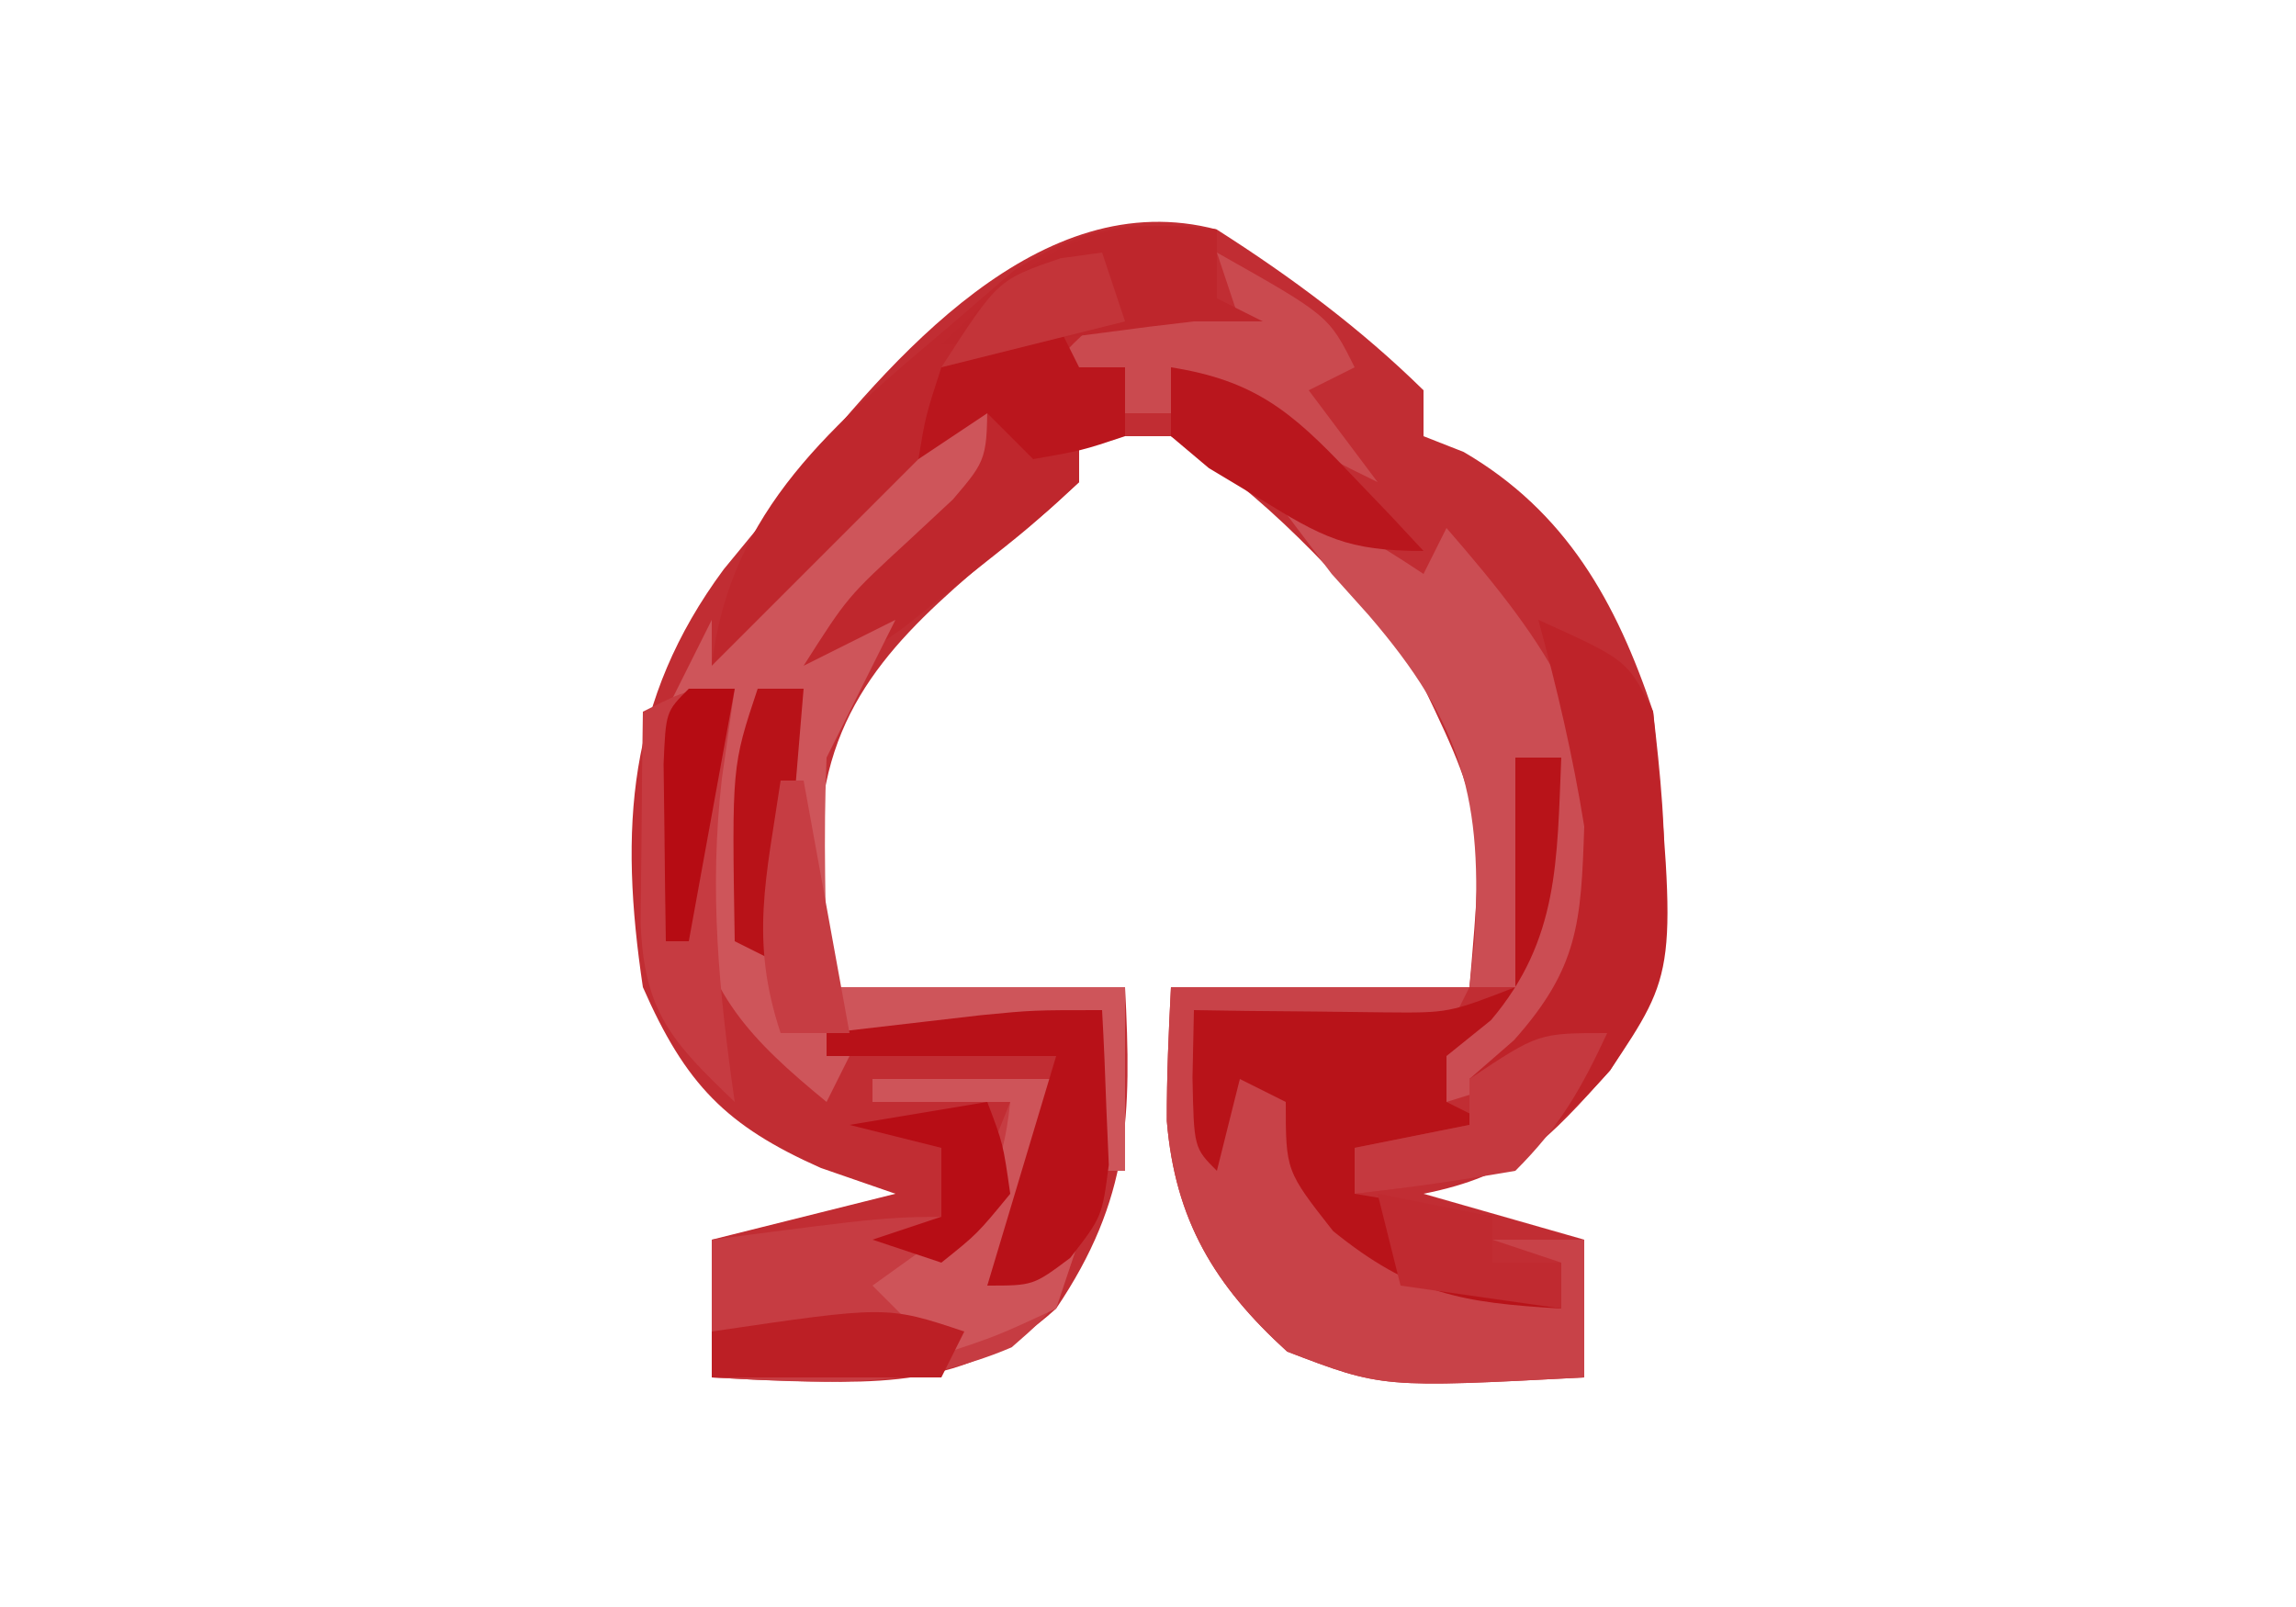 <?xml version="1.0" encoding="UTF-8"?>
<svg version="1.1" xmlns="http://www.w3.org/2000/svg" width="100" height="70">
<path d="M0 0 C3.244 2.068 6.253 4.302 9 7 C9 7.66 9 8.32 9 9 C9.578 9.227 10.155 9.454 10.75 9.688 C15.212 12.29 17.397 16.218 19 21 C19.614 26.301 20.181 32.007 17.125 36.625 C14.388 39.684 13.019 41.196 9 42 C11.31 42.66 13.62 43.32 16 44 C16 45.98 16 47.96 16 50 C7.204 50.461 7.204 50.461 3.062 48.875 C-0.098 46.002 -1.821 43.156 -2.18 38.832 C-2.187 36.887 -2.1 34.942 -2 33 C2.29 33 6.58 33 11 33 C11.663 25.395 11.663 25.395 8.438 18.75 C5.379 15.193 2.043 11.437 -2 9 C-3.32 9 -4.64 9 -6 9 C-6 9.66 -6 10.32 -6 11 C-7.391 12.297 -7.391 12.297 -9.25 13.75 C-13.261 17.135 -16.732 20.076 -17.238 25.602 C-17.249 28.069 -17.133 30.536 -17 33 C-12.71 33 -8.42 33 -4 33 C-3.712 38.567 -3.774 42.217 -7 47 C-10.957 50.598 -14.91 50.261 -19.988 50.105 C-20.652 50.071 -21.316 50.036 -22 50 C-22 48.02 -22 46.04 -22 44 C-19.36 43.34 -16.72 42.68 -14 42 C-15.072 41.629 -16.145 41.258 -17.25 40.875 C-21.375 39.042 -23.142 37.236 -25 33 C-26.03 26.088 -25.691 20.497 -21.48 14.801 C-20.992 14.207 -20.503 13.612 -20 13 C-19.314 12.093 -19.314 12.093 -18.613 11.168 C-14.188 5.604 -7.696 -2.042 0 0 Z " fill="#C12D33" transform="translate(53,10)"/>
<path d="M0 0 C0 0.99 0 1.98 0 3 C0.66 3.33 1.32 3.66 2 4 C1.01 4 0.02 4 -1 4 C-2.671 4.311 -4.339 4.641 -6 5 C-6 5.33 -6 5.66 -6 6 C-5.34 6 -4.68 6 -4 6 C-4 6.99 -4 7.98 -4 9 C-4.66 9 -5.32 9 -6 9 C-6 9.66 -6 10.32 -6 11 C-8.117 12.945 -8.117 12.945 -10.875 15.125 C-11.78 15.849 -12.685 16.574 -13.617 17.32 C-16 19 -16 19 -18 19 C-16.636 16.008 -15.051 13.71 -12.875 11.25 C-12.336 10.636 -11.797 10.023 -11.242 9.391 C-10.627 8.702 -10.627 8.702 -10 8 C-11.295 9.268 -12.586 10.539 -13.875 11.812 C-14.594 12.52 -15.314 13.228 -16.055 13.957 C-18.154 16.044 -18.154 16.044 -20 19 C-20.66 19 -21.32 19 -22 19 C-21.222 12.195 -16.652 8.433 -11.625 4.188 C-10.252 3.002 -10.252 3.002 -8.852 1.793 C-5.587 -0.26 -3.784 -0.374 0 0 Z " fill="#BF272D" transform="translate(53,10)"/>
<path d="M0 0 C0 3 0 3 -1.496 4.754 C-2.457 5.649 -2.457 5.649 -3.438 6.562 C-6.09 9.003 -6.09 9.003 -8 12 C-6.68 11.34 -5.36 10.68 -4 10 C-5 12 -6 14 -7 16 C-7.07 17.707 -7.084 19.417 -7.062 21.125 C-7.042 22.734 -7.021 24.343 -7 26 C-2.71 26 1.58 26 6 26 C6 28.64 6 31.28 6 34 C5.67 34 5.34 34 5 34 C5 31.69 5 29.38 5 27 C3.186 27.281 1.374 27.575 -0.438 27.875 C-1.447 28.037 -2.456 28.2 -3.496 28.367 C-4.322 28.576 -5.149 28.785 -6 29 C-6.33 29.66 -6.66 30.32 -7 31 C-10.313 28.281 -12.294 26.245 -12.938 22 C-13.185 18.557 -12.641 16.089 -11 13 C-11.99 13.33 -12.98 13.66 -14 14 C-13.34 12.68 -12.68 11.36 -12 10 C-12 10.66 -12 11.32 -12 12 C-11.319 11.319 -10.639 10.639 -9.938 9.938 C-6.625 6.625 -3.312 3.312 0 0 Z " fill="#CE555A" transform="translate(43,17)"/>
<path d="M0 0 C4.29 0 8.58 0 13 0 C12.67 0.66 12.34 1.32 12 2 C10.742 2.021 9.484 2.041 8.188 2.062 C7.48 2.074 6.772 2.086 6.043 2.098 C4 2 4 2 1 1 C1.33 2.98 1.66 4.96 2 7 C2.33 6.01 2.66 5.02 3 4 C5.64 4 8.28 4 11 4 C11 4.33 11 4.66 11 5 C9.02 5 7.04 5 5 5 C5.869 7.998 5.869 7.998 8 11 C10.905 12.406 13.866 13.251 17 14 C17 13.34 17 12.68 17 12 C16.01 11.67 15.02 11.34 14 11 C15.32 11 16.64 11 18 11 C18 12.98 18 14.96 18 17 C9.204 17.461 9.204 17.461 5.062 15.875 C1.902 13.002 0.179 10.156 -0.18 5.832 C-0.187 3.887 -0.1 1.942 0 0 Z " fill="#C84248" transform="translate(51,43)"/>
<path d="M0 0 C0.66 0 1.32 0 2 0 C2.469 8.126 2.469 8.126 0.625 11.562 C-1 13 -1 13 -3 13 C-3 13.66 -3 14.32 -3 15 C-2.34 15.33 -1.68 15.66 -1 16 C-2 17 -2 17 -4.562 17.062 C-5.367 17.042 -6.171 17.021 -7 17 C-7 17.66 -7 18.32 -7 19 C-5.02 19.33 -3.04 19.66 -1 20 C-1 20.66 -1 21.32 -1 22 C-0.01 22 0.98 22 2 22 C2 22.66 2 23.32 2 24 C-2.326 23.746 -4.52 23.388 -7.938 20.625 C-10 18 -10 18 -10 15 C-10.66 14.67 -11.32 14.34 -12 14 C-12.33 15.32 -12.66 16.64 -13 18 C-14 17 -14 17 -14.062 13.938 C-14.042 12.968 -14.021 11.999 -14 11 C-12.861 11.017 -12.861 11.017 -11.699 11.035 C-10.705 11.044 -9.711 11.053 -8.688 11.062 C-7.701 11.074 -6.715 11.086 -5.699 11.098 C-2.9 11.123 -2.9 11.123 0 10 C0 6.7 0 3.4 0 0 Z " fill="#B81319" transform="translate(66,33)"/>
<path d="M0 0 C2.64 0 5.28 0 8 0 C7.502 3.735 7.125 5.812 5 9 C6.32 8.34 7.64 7.68 9 7 C8 10 8 10 6.062 11.688 C1.706 13.554 -2.326 13.245 -7 13 C-7 11.02 -7 9.04 -7 7 C0.625 6 0.625 6 4 6 C4.66 4.35 5.32 2.7 6 1 C4.02 1 2.04 1 0 1 C0 0.67 0 0.34 0 0 Z " fill="#C63C42" transform="translate(38,47)"/>
<path d="M0 0 C2.494 1.204 4.681 2.454 7 4 C7.33 3.34 7.66 2.68 8 2 C12.552 7.234 15.112 10.942 15 18 C14.121 21.609 13.019 24.33 9.812 26.438 C9.214 26.623 8.616 26.809 8 27 C8 26.34 8 25.68 8 25 C8.639 24.484 9.279 23.969 9.938 23.438 C12.908 19.927 12.809 16.476 13 12 C12.34 12 11.68 12 11 12 C11 15.3 11 18.6 11 22 C10.34 22 9.68 22 9 22 C9.07 21.371 9.139 20.742 9.211 20.094 C9.607 13.828 8.711 10.554 4.605 5.789 C4.076 5.199 3.546 4.608 3 4 C1.989 2.675 0.986 1.344 0 0 Z " fill="#CB4D53" transform="translate(55,21)"/>
<path d="M0 0 C3.875 1.75 3.875 1.75 5 4 C6.03 15.283 6.03 15.283 3.125 19.625 C-0.609 23.798 -2.387 24.376 -8 25 C-8 24.34 -8 23.68 -8 23 C-6.35 22.67 -4.7 22.34 -3 22 C-3 21.34 -3 20.68 -3 20 C-2.361 19.443 -1.721 18.886 -1.062 18.312 C1.744 15.166 1.862 13.195 2 9 C1.509 5.947 0.818 2.981 0 0 Z " fill="#BE2329" transform="translate(67,27)"/>
<path d="M0 0 C4.875 2.75 4.875 2.75 6 5 C5.01 5.495 5.01 5.495 4 6 C4.99 7.32 5.98 8.64 7 10 C3.888 8.502 0.947 6.801 -2 5 C-2 5.66 -2 6.32 -2 7 C-2.66 7 -3.32 7 -4 7 C-4 6.34 -4 5.68 -4 5 C-5.32 5.33 -6.64 5.66 -8 6 C-6.312 3.938 -6.312 3.938 -4 2 C-1.25 2.25 -1.25 2.25 1 3 C0.67 2.01 0.34 1.02 0 0 Z " fill="#CA4A4F" transform="translate(53,11)"/>
<path d="M0 0 C-0.186 1.299 -0.371 2.599 -0.562 3.938 C-1.119 8.805 -0.691 13.16 0 18 C-2.725 15.393 -3.963 14.078 -4.098 10.18 C-4.086 9.089 -4.074 7.999 -4.062 6.875 C-4.053 5.779 -4.044 4.684 -4.035 3.555 C-4.024 2.712 -4.012 1.869 -4 1 C-2 0 -2 0 0 0 Z " fill="#C63B41" transform="translate(32,30)"/>
<path d="M0 0 C2.64 0 5.28 0 8 0 C7.502 3.735 7.125 5.812 5 9 C6.32 8.34 7.64 7.68 9 7 C8.67 7.99 8.34 8.98 8 10 C5.438 11.188 5.438 11.188 3 12 C2.01 11.01 1.02 10.02 0 9 C0.804 8.422 1.609 7.845 2.438 7.25 C4.979 5.019 5.651 4.255 6 1 C4.02 1 2.04 1 0 1 C0 0.67 0 0.34 0 0 Z " fill="#CE5459" transform="translate(38,47)"/>
<path d="M0 0 C0.081 1.437 0.139 2.874 0.188 4.312 C0.222 5.113 0.257 5.914 0.293 6.738 C0 9 0 9 -1.387 10.793 C-3 12 -3 12 -5 12 C-4.01 8.7 -3.02 5.4 -2 2 C-5.3 2 -8.6 2 -12 2 C-12 1.67 -12 1.34 -12 1 C-10.563 0.831 -9.125 0.665 -7.688 0.5 C-6.887 0.407 -6.086 0.314 -5.262 0.219 C-3 0 -3 0 0 0 Z " fill="#B81118" transform="translate(48,44)"/>
<path d="M0 0 C0 0.99 0 1.98 0 3 C0.66 3.33 1.32 3.66 2 4 C1.01 4 0.02 4 -1 4 C-2.335 4.151 -3.669 4.318 -5 4.5 C-7.397 4.827 -9.567 5 -12 5 C-7.907 1.102 -5.907 -0.703 0 0 Z " fill="#BE262C" transform="translate(53,10)"/>
<path d="M0 0 C3.626 0.57 5.255 1.924 7.75 4.562 C8.364 5.203 8.977 5.844 9.609 6.504 C10.068 6.998 10.527 7.491 11 8 C7.661 8 6.595 7.406 3.812 5.688 C3.097 5.258 2.382 4.829 1.645 4.387 C1.102 3.929 0.559 3.471 0 3 C0 2.01 0 1.02 0 0 Z " fill="#B9161D" transform="translate(51,16)"/>
<path d="M0 0 C0.33 0.66 0.66 1.32 1 2 C1.66 2 2.32 2 3 2 C3 2.99 3 3.98 3 5 C1.125 5.625 1.125 5.625 -1 6 C-1.66 5.34 -2.32 4.68 -3 4 C-3.99 4.66 -4.98 5.32 -6 6 C-5.688 4.125 -5.688 4.125 -5 2 C-2 0 -2 0 0 0 Z " fill="#BA161D" transform="translate(46,14)"/>
<path d="M0 0 C-1.152 2.468 -2.048 4.048 -4 6 C-6.323 6.4 -8.657 6.74 -11 7 C-11 6.34 -11 5.68 -11 5 C-9.35 4.67 -7.7 4.34 -6 4 C-6 3.34 -6 2.68 -6 2 C-3 0 -3 0 0 0 Z " fill="#C5393F" transform="translate(70,45)"/>
<path d="M0 0 C0.66 0 1.32 0 2 0 C1.67 3.96 1.34 7.92 1 12 C0.34 11.67 -0.32 11.34 -1 11 C-1.125 3.375 -1.125 3.375 0 0 Z " fill="#B81218" transform="translate(33,30)"/>
<path d="M0 0 C-0.33 0.66 -0.66 1.32 -1 2 C-4.3 2 -7.6 2 -11 2 C-11 1.34 -11 0.68 -11 0 C-3.375 -1.125 -3.375 -1.125 0 0 Z " fill="#BC1F25" transform="translate(42,58)"/>
<path d="M0 0 C0.688 1.812 0.688 1.812 1 4 C-0.438 5.75 -0.438 5.75 -2 7 C-2.99 6.67 -3.98 6.34 -5 6 C-4.01 5.67 -3.02 5.34 -2 5 C-2 4.01 -2 3.02 -2 2 C-3.32 1.67 -4.64 1.34 -6 1 C-4.02 0.67 -2.04 0.34 0 0 Z " fill="#B70D15" transform="translate(43,48)"/>
<path d="M0 0 C2.475 0.495 2.475 0.495 5 1 C5 1.66 5 2.32 5 3 C5.99 3 6.98 3 8 3 C8 3.66 8 4.32 8 5 C5.69 4.67 3.38 4.34 1 4 C0.67 2.68 0.34 1.36 0 0 Z " fill="#C02A30" transform="translate(60,52)"/>
<path d="M0 0 C0.33 0 0.66 0 1 0 C1.66 3.63 2.32 7.26 3 11 C2.01 11 1.02 11 0 11 C-1.35 6.95 -0.621 4.208 0 0 Z " fill="#C63D43" transform="translate(34,34)"/>
<path d="M0 0 C0.66 0 1.32 0 2 0 C1.34 3.63 0.68 7.26 0 11 C-0.33 11 -0.66 11 -1 11 C-1.027 9.354 -1.046 7.708 -1.062 6.062 C-1.074 5.146 -1.086 4.229 -1.098 3.285 C-1 1 -1 1 0 0 Z " fill="#B60C13" transform="translate(30,30)"/>
<path d="M0 0 C0.33 0.99 0.66 1.98 1 3 C-1.64 3.66 -4.28 4.32 -7 5 C-4.538 1.185 -4.538 1.185 -1.812 0.25 C-1.214 0.168 -0.616 0.085 0 0 Z " fill="#C33439" transform="translate(48,11)"/>
</svg>
